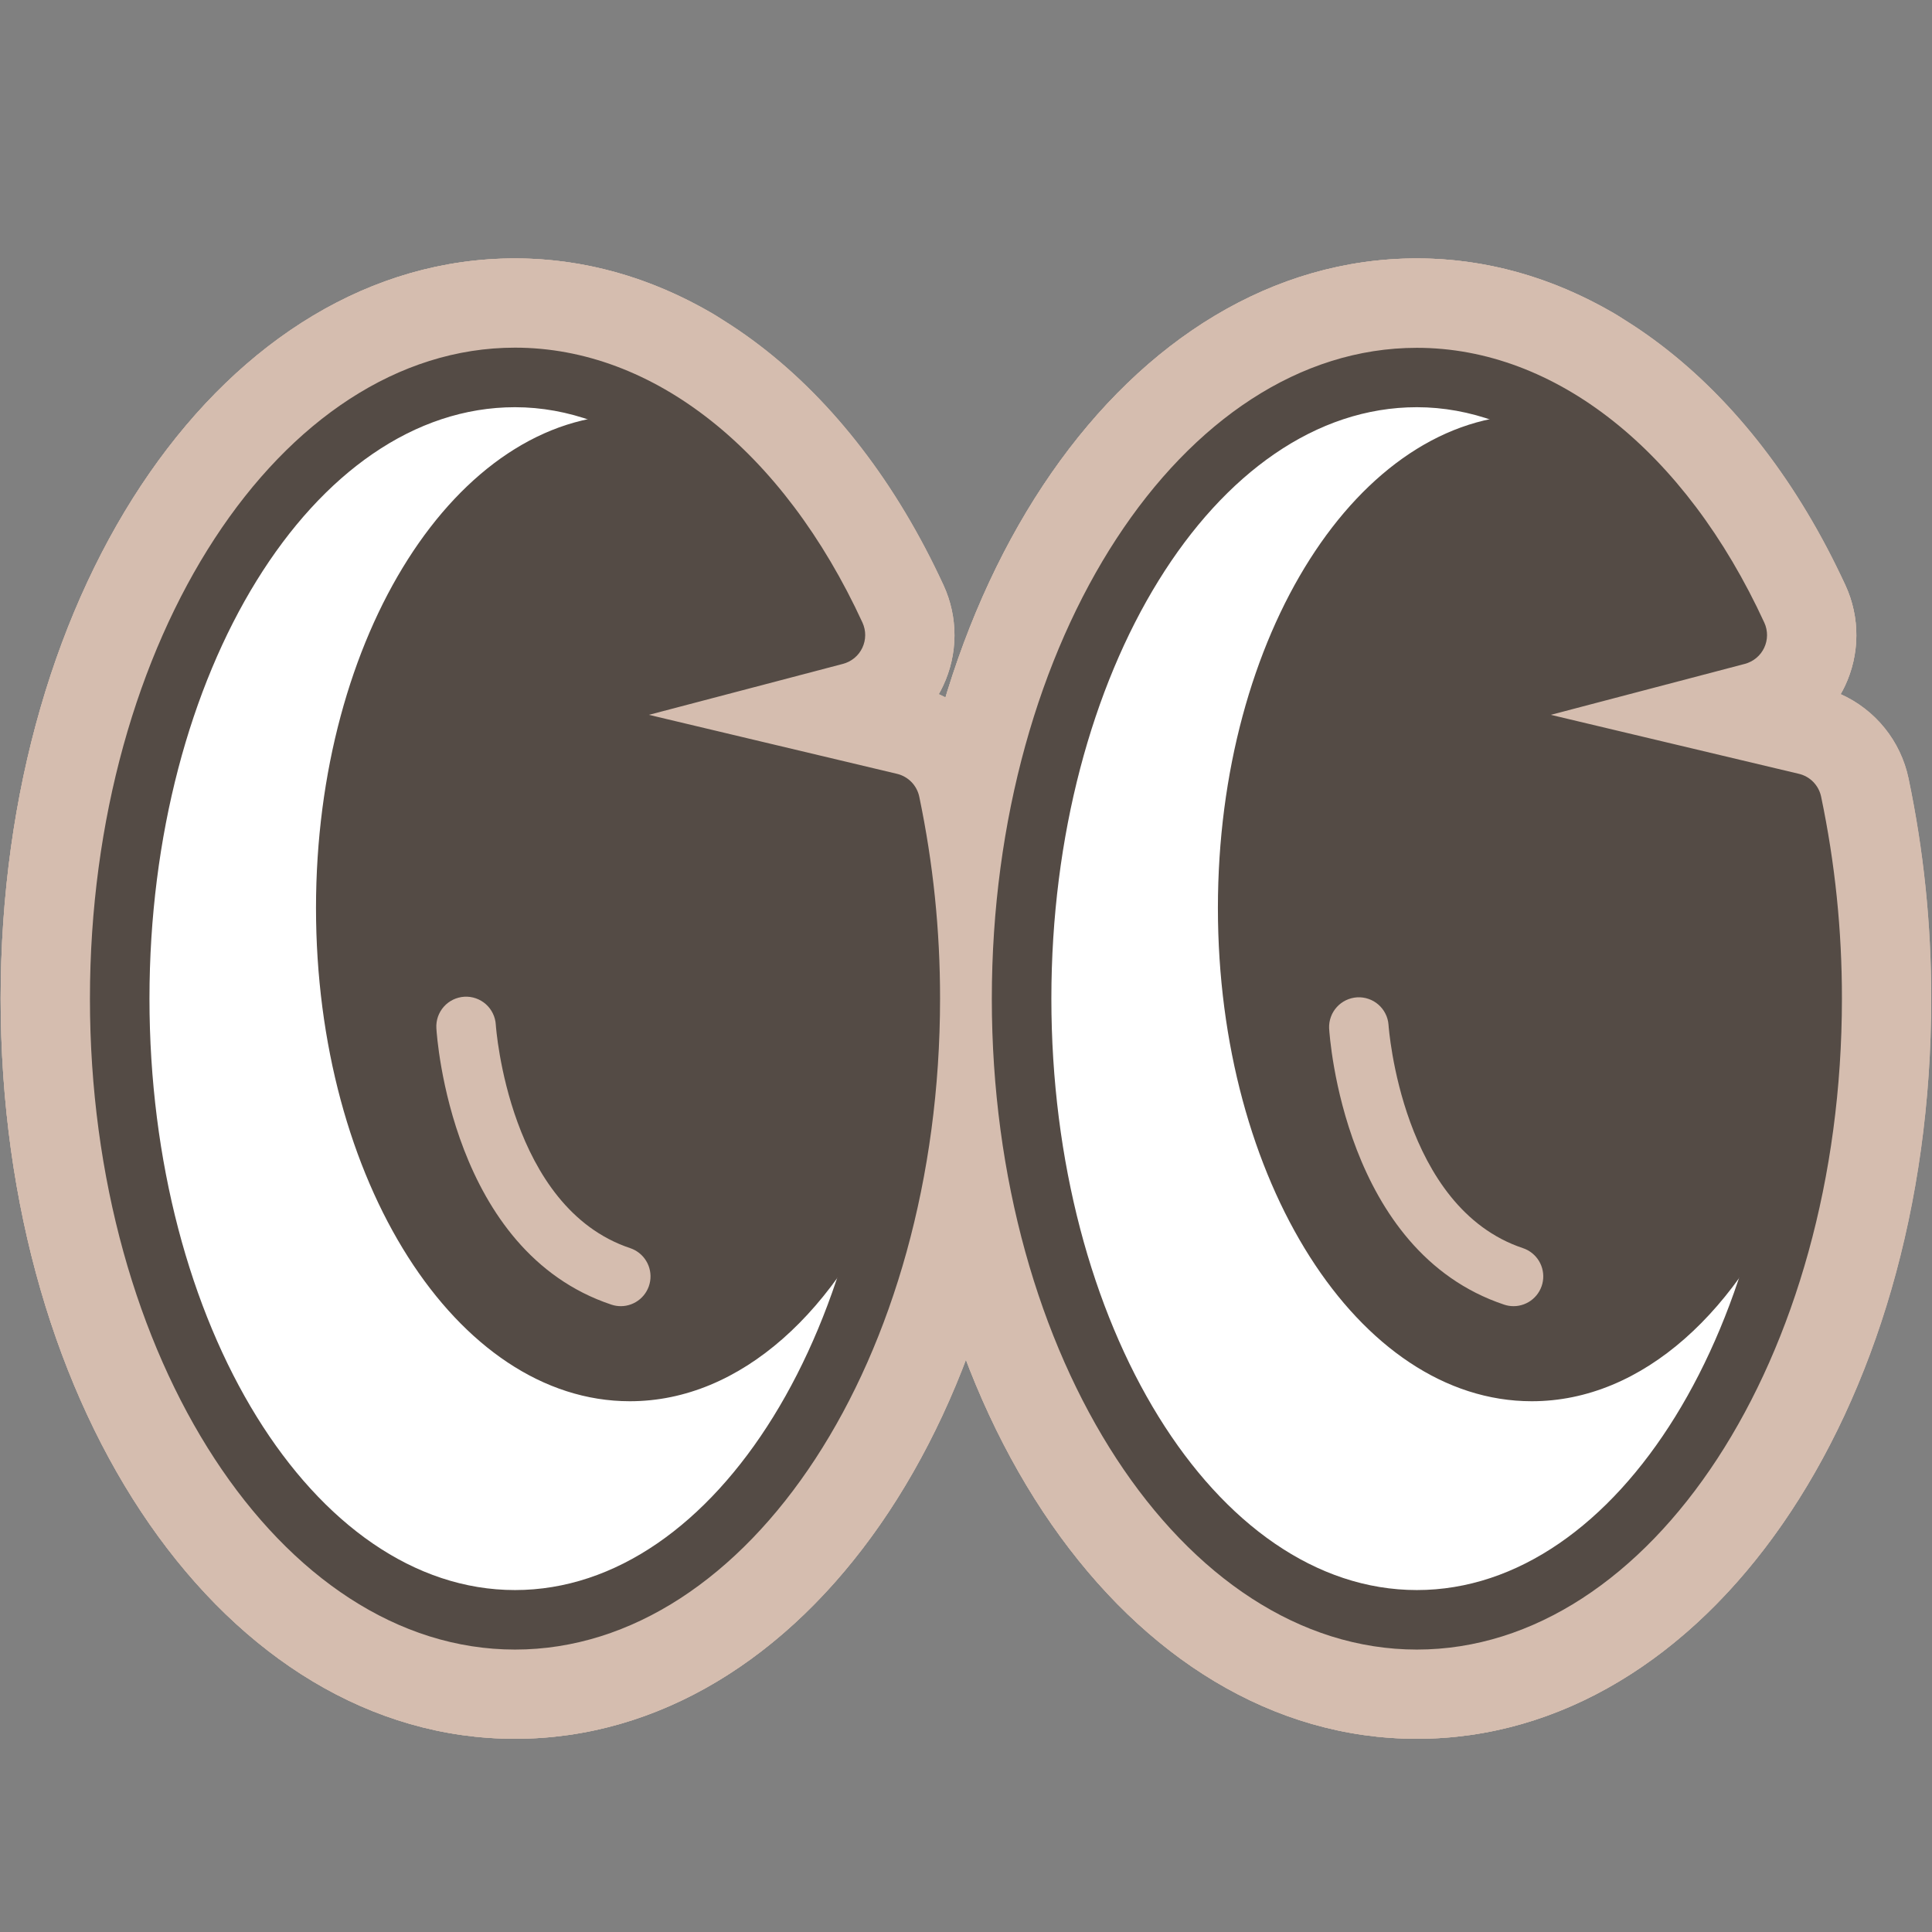 <svg xmlns="http://www.w3.org/2000/svg" xmlns:xlink="http://www.w3.org/1999/xlink" width="500" zoomAndPan="magnify" viewBox="0 0 375 375" height="500" preserveAspectRatio="xMidYMid meet" version="1.0"><rect x="0" y="0" width="375" height="375" fill="#808080" stroke="none"/><defs><clipPath id="6533bf4c3d"><path d="M 0 50.156 L 200 50.156 L 200 337.406 L 0 337.406 Z M 0 50.156 " clip-rule="nonzero"/></clipPath><clipPath id="940afb33b3"><path d="M 0 50.156 L 197 50.156 L 197 337.406 L 0 337.406 Z M 0 50.156 " clip-rule="nonzero"/></clipPath><clipPath id="49b1d8ab99"><path d="M 0 50.156 L 200 50.156 L 200 337.406 L 0 337.406 Z M 0 50.156 " clip-rule="nonzero"/></clipPath><clipPath id="ea8bb506be"><path d="M 175 50.156 L 375 50.156 L 375 337.406 L 175 337.406 Z M 175 50.156 " clip-rule="nonzero"/></clipPath><clipPath id="6b2ff83814"><path d="M 175 50.156 L 372 50.156 L 372 337.406 L 175 337.406 Z M 175 50.156 " clip-rule="nonzero"/></clipPath><clipPath id="59df8ffccd"><path d="M 175 50.156 L 375 50.156 L 375 337.406 L 175 337.406 Z M 175 50.156 " clip-rule="nonzero"/></clipPath><clipPath id="9e6da1c6a9"><path d="M 79.086 114.727 L 115.836 114.727 L 115.836 151.477 L 79.086 151.477 Z M 79.086 114.727 " clip-rule="nonzero"/></clipPath></defs><path fill="#d5bdaf" d="M 102.148 139.027 L 172.773 155.82 C 175.402 168.355 176.707 181.027 176.688 193.832 C 176.688 260.406 142.34 314.406 99.961 314.406 C 57.582 314.406 23.23 260.422 23.23 193.832 C 23.23 127.242 57.598 73.258 99.961 73.258 C 125.566 73.258 148.223 92.984 162.156 123.266 Z M 102.148 139.027 " fill-opacity="1" fill-rule="nonzero"/><g clip-path="url(#6533bf4c3d)"><path fill="#d5bdaf" d="M 99.961 337.5 C 43.98 337.5 0.129 274.398 0.129 193.832 C 0.129 113.27 43.98 50.156 99.961 50.156 C 133.766 50.156 164.859 73.879 183.148 113.605 C 183.852 115.137 184.383 116.727 184.742 118.375 C 185.098 120.023 185.273 121.691 185.266 123.379 C 185.258 125.066 185.066 126.734 184.691 128.379 C 184.316 130.023 183.77 131.609 183.051 133.133 C 182.793 133.703 182.516 134.215 182.219 134.73 C 183.883 135.477 185.434 136.406 186.875 137.516 C 188.316 138.629 189.609 139.891 190.75 141.309 C 191.895 142.727 192.855 144.258 193.637 145.902 C 194.418 147.547 195 149.258 195.375 151.039 C 198.336 165.152 199.809 179.414 199.789 193.832 C 199.789 274.398 155.945 337.5 99.961 337.5 Z M 99.961 96.359 C 74.598 96.359 46.336 136.387 46.336 193.828 C 46.336 251.27 74.598 291.297 99.961 291.297 C 125.32 291.297 153.582 251.27 153.582 193.832 C 153.582 187.457 153.215 181.102 152.477 174.766 L 96.809 161.527 C 95.562 161.23 94.352 160.832 93.176 160.336 C 91.996 159.84 90.867 159.246 89.785 158.562 C 88.707 157.879 87.691 157.109 86.738 156.254 C 85.785 155.402 84.91 154.473 84.109 153.477 C 83.312 152.477 82.602 151.418 81.98 150.301 C 81.355 149.184 80.828 148.023 80.398 146.82 C 79.969 145.613 79.641 144.383 79.414 143.125 C 79.191 141.867 79.07 140.598 79.055 139.316 C 79.039 138.039 79.129 136.766 79.328 135.504 C 79.523 134.238 79.82 133 80.223 131.785 C 80.625 130.574 81.125 129.398 81.723 128.27 C 82.32 127.137 83.004 126.062 83.777 125.047 C 84.555 124.027 85.406 123.082 86.34 122.207 C 87.273 121.332 88.27 120.539 89.336 119.828 C 90.398 119.117 91.512 118.5 92.68 117.977 C 93.844 117.449 95.047 117.027 96.285 116.699 L 125.434 109.047 C 117.523 100.867 108.723 96.363 99.961 96.363 Z M 99.961 96.359 " fill-opacity="1" fill-rule="nonzero"/></g><path fill="#d5bdaf" d="M 161.918 122.773 C 161.996 122.941 162.082 123.102 162.156 123.266 L 125.109 132.996 L 123.973 132.734 Z M 161.918 122.773 " fill-opacity="1" fill-rule="nonzero"/><path fill="#d5bdaf" d="M 125.109 156.105 C 123.309 156.102 121.531 155.895 119.777 155.477 L 118.641 155.211 C 117.395 154.914 116.184 154.52 115.004 154.023 C 113.824 153.527 112.691 152.938 111.613 152.254 C 110.531 151.57 109.512 150.801 108.559 149.945 C 107.605 149.094 106.73 148.168 105.93 147.168 C 105.129 146.168 104.418 145.113 103.793 143.996 C 103.172 142.879 102.645 141.715 102.211 140.512 C 101.781 139.305 101.453 138.074 101.227 136.816 C 101 135.555 100.879 134.285 100.863 133.008 C 100.848 131.727 100.938 130.453 101.137 129.191 C 101.332 127.926 101.629 126.688 102.031 125.473 C 102.434 124.258 102.934 123.082 103.531 121.953 C 104.129 120.82 104.816 119.746 105.59 118.727 C 106.367 117.711 107.219 116.762 108.152 115.887 C 109.086 115.012 110.086 114.219 111.148 113.508 C 112.215 112.801 113.332 112.184 114.496 111.656 C 115.664 111.133 116.867 110.711 118.105 110.383 L 156.035 100.426 C 157.328 100.09 158.645 99.863 159.977 99.754 C 161.309 99.645 162.645 99.648 163.977 99.773 C 165.309 99.895 166.621 100.129 167.914 100.48 C 169.203 100.828 170.457 101.285 171.668 101.855 C 172.879 102.422 174.035 103.09 175.129 103.855 C 176.227 104.625 177.246 105.48 178.195 106.426 C 179.141 107.371 180 108.391 180.77 109.488 C 181.539 110.582 182.207 111.734 182.777 112.945 L 183.027 113.465 C 183.387 114.227 183.703 115.008 183.977 115.809 C 184.25 116.605 184.48 117.418 184.664 118.242 C 184.848 119.066 184.988 119.898 185.082 120.738 C 185.176 121.578 185.223 122.422 185.223 123.266 C 185.223 124.109 185.18 124.953 185.086 125.789 C 184.996 126.629 184.859 127.461 184.676 128.289 C 184.492 129.113 184.266 129.926 183.992 130.723 C 183.723 131.523 183.406 132.305 183.047 133.07 C 182.691 133.836 182.293 134.578 181.852 135.301 C 181.414 136.023 180.938 136.719 180.422 137.387 C 179.906 138.055 179.355 138.695 178.77 139.305 C 178.184 139.91 177.566 140.484 176.918 141.027 C 176.27 141.566 175.594 142.07 174.887 142.539 C 174.184 143.004 173.457 143.434 172.707 143.82 C 171.957 144.207 171.188 144.551 170.398 144.852 C 169.609 145.156 168.805 145.414 167.988 145.629 L 131 155.34 C 129.07 155.852 127.105 156.105 125.109 156.105 Z M 125.109 156.105 " fill-opacity="1" fill-rule="nonzero"/><path fill="#d5bdaf" d="M 122.258 80.512 C 88.609 80.512 61.336 123.375 61.336 176.246 C 61.336 229.117 88.609 271.98 122.258 271.98 C 143.816 271.98 162.754 254.34 173.582 227.797 C 164.246 277.84 134.828 314.406 99.961 314.406 C 57.586 314.406 23.234 260.422 23.234 193.832 C 23.234 127.242 57.598 73.258 99.961 73.258 C 109.348 73.258 118.328 75.934 126.641 80.785 C 125.184 80.613 123.723 80.52 122.258 80.512 Z M 122.258 80.512 " fill-opacity="1" fill-rule="nonzero"/><g clip-path="url(#940afb33b3)"><path fill="#d5bdaf" d="M 99.961 337.5 C 43.98 337.5 0.129 274.398 0.129 193.832 C 0.129 113.27 43.98 50.156 99.961 50.156 C 113.258 50.156 126.133 53.746 138.281 60.824 C 139.418 61.488 140.488 62.242 141.496 63.086 C 142.504 63.934 143.43 64.859 144.281 65.863 C 145.129 66.867 145.887 67.938 146.555 69.07 C 147.219 70.203 147.785 71.387 148.25 72.613 C 148.715 73.844 149.07 75.105 149.32 76.398 C 149.57 77.688 149.711 78.992 149.738 80.305 C 149.762 81.621 149.68 82.93 149.484 84.227 C 149.285 85.527 148.98 86.805 148.566 88.051 C 148.152 89.301 147.637 90.504 147.02 91.664 C 146.398 92.824 145.688 93.922 144.879 94.961 C 144.07 96 143.184 96.961 142.211 97.848 C 141.242 98.734 140.199 99.531 139.094 100.242 C 137.984 100.949 136.828 101.562 135.613 102.07 C 134.402 102.582 133.156 102.988 131.875 103.285 C 130.594 103.586 129.301 103.773 127.984 103.848 C 126.672 103.926 125.363 103.891 124.059 103.746 C 123.453 103.668 122.848 103.629 122.242 103.621 C 104.387 103.621 84.422 134.68 84.422 176.246 C 84.422 217.812 104.387 248.879 122.242 248.879 C 133.051 248.879 144.793 237.18 152.172 219.074 C 152.438 218.418 152.734 217.777 153.059 217.148 C 153.387 216.52 153.742 215.91 154.121 215.312 C 154.504 214.719 154.914 214.141 155.348 213.582 C 155.785 213.023 156.246 212.488 156.73 211.973 C 157.215 211.457 157.723 210.961 158.25 210.492 C 158.781 210.023 159.332 209.582 159.902 209.16 C 160.473 208.742 161.062 208.352 161.668 207.988 C 162.277 207.621 162.898 207.285 163.535 206.98 C 164.172 206.672 164.824 206.395 165.488 206.148 C 166.148 205.898 166.824 205.684 167.504 205.496 C 168.188 205.312 168.879 205.156 169.574 205.035 C 170.273 204.914 170.977 204.824 171.68 204.766 C 172.387 204.707 173.094 204.684 173.801 204.691 C 174.508 204.695 175.215 204.738 175.918 204.809 C 176.621 204.879 177.32 204.984 178.016 205.121 C 178.711 205.258 179.398 205.426 180.078 205.625 C 180.754 205.824 181.426 206.055 182.082 206.316 C 182.738 206.578 183.387 206.867 184.016 207.188 C 184.648 207.508 185.262 207.855 185.863 208.234 C 186.461 208.609 187.043 209.012 187.605 209.441 C 188.164 209.875 188.707 210.328 189.227 210.809 C 189.746 211.289 190.246 211.789 190.719 212.316 C 191.191 212.844 191.641 213.387 192.066 213.957 C 192.488 214.523 192.887 215.105 193.258 215.711 C 193.629 216.312 193.969 216.934 194.281 217.566 C 194.594 218.203 194.879 218.852 195.133 219.512 C 195.387 220.172 195.609 220.844 195.801 221.523 C 195.992 222.207 196.152 222.895 196.281 223.59 C 196.41 224.285 196.508 224.988 196.57 225.691 C 196.637 226.398 196.668 227.102 196.668 227.812 C 196.664 228.52 196.633 229.227 196.566 229.93 C 196.5 230.633 196.402 231.336 196.273 232.031 C 184.523 295.121 145.793 337.5 99.961 337.5 Z M 58.844 254.996 C 69.605 278.066 85.672 291.648 100.695 291.262 C 84.113 285.293 69.66 272.492 58.844 254.996 Z M 58.844 254.996 " fill-opacity="1" fill-rule="nonzero"/></g><path fill="#d5bdaf" d="M 102.148 139.027 L 172.773 155.82 C 175.402 168.355 176.707 181.027 176.688 193.832 C 176.688 260.406 142.34 314.406 99.961 314.406 C 57.582 314.406 23.23 260.422 23.23 193.832 C 23.23 127.242 57.598 73.258 99.961 73.258 C 125.566 73.258 148.223 92.984 162.156 123.266 Z M 102.148 139.027 " fill-opacity="1" fill-rule="nonzero"/><g clip-path="url(#49b1d8ab99)"><path fill="#d5bdaf" d="M 99.961 337.5 C 43.98 337.5 0.129 274.398 0.129 193.832 C 0.129 113.27 43.98 50.156 99.961 50.156 C 133.766 50.156 164.859 73.879 183.148 113.605 C 183.852 115.137 184.383 116.727 184.742 118.375 C 185.098 120.023 185.273 121.691 185.266 123.379 C 185.258 125.066 185.066 126.734 184.691 128.379 C 184.316 130.023 183.77 131.609 183.051 133.133 C 182.793 133.703 182.516 134.215 182.219 134.73 C 183.883 135.477 185.434 136.406 186.875 137.516 C 188.316 138.629 189.609 139.891 190.75 141.309 C 191.895 142.727 192.855 144.258 193.637 145.902 C 194.418 147.547 195 149.258 195.375 151.039 C 198.336 165.152 199.809 179.414 199.789 193.832 C 199.789 274.398 155.945 337.5 99.961 337.5 Z M 99.961 96.359 C 74.598 96.359 46.336 136.387 46.336 193.828 C 46.336 251.27 74.598 291.297 99.961 291.297 C 125.32 291.297 153.582 251.27 153.582 193.832 C 153.582 187.457 153.215 181.102 152.477 174.766 L 96.809 161.527 C 95.562 161.23 94.352 160.832 93.176 160.336 C 91.996 159.84 90.867 159.246 89.785 158.562 C 88.707 157.879 87.691 157.109 86.738 156.254 C 85.785 155.402 84.91 154.473 84.109 153.477 C 83.312 152.477 82.602 151.418 81.98 150.301 C 81.355 149.184 80.828 148.023 80.398 146.82 C 79.969 145.613 79.641 144.383 79.414 143.125 C 79.191 141.867 79.07 140.598 79.055 139.316 C 79.039 138.039 79.129 136.766 79.328 135.504 C 79.523 134.238 79.82 133 80.223 131.785 C 80.625 130.574 81.125 129.398 81.723 128.27 C 82.32 127.137 83.004 126.062 83.777 125.047 C 84.555 124.027 85.406 123.082 86.34 122.207 C 87.273 121.332 88.27 120.539 89.336 119.828 C 90.398 119.117 91.512 118.5 92.68 117.977 C 93.844 117.449 95.047 117.027 96.285 116.699 L 125.434 109.047 C 117.523 100.867 108.723 96.363 99.961 96.363 Z M 99.961 96.359 " fill-opacity="1" fill-rule="nonzero"/></g><path fill="#d5bdaf" d="M 277.23 139.027 L 347.832 155.82 C 350.469 168.355 351.781 181.023 351.77 193.832 C 351.77 260.406 317.418 314.406 275.039 314.406 C 232.66 314.406 198.316 260.422 198.316 193.832 C 198.316 127.242 232.645 73.258 275.016 73.258 C 300.621 73.258 323.281 92.984 337.215 123.266 Z M 277.23 139.027 " fill-opacity="1" fill-rule="nonzero"/><g clip-path="url(#ea8bb506be)"><path fill="#d5bdaf" d="M 275.016 337.5 C 219.039 337.5 175.188 274.391 175.188 193.828 C 175.188 113.266 219.039 50.156 275.016 50.156 C 308.82 50.156 339.918 73.879 358.203 113.609 C 358.91 115.145 359.441 116.734 359.797 118.383 C 360.156 120.031 360.328 121.699 360.32 123.387 C 360.312 125.074 360.121 126.738 359.75 128.383 C 359.375 130.027 358.828 131.613 358.109 133.141 C 357.852 133.68 357.574 134.215 357.273 134.73 C 358.934 135.477 360.488 136.402 361.93 137.516 C 363.371 138.625 364.668 139.891 365.809 141.309 C 366.953 142.723 367.918 144.254 368.699 145.898 C 369.48 147.543 370.062 149.258 370.438 151.039 C 373.395 165.152 374.863 179.414 374.848 193.832 C 374.848 274.398 330.996 337.5 275.016 337.5 Z M 275.016 96.359 C 249.656 96.359 221.395 136.387 221.395 193.828 C 221.395 251.27 249.656 291.297 275.016 291.297 C 300.379 291.297 328.641 251.27 328.641 193.832 C 328.641 187.457 328.273 181.102 327.543 174.766 L 271.863 161.527 C 270.621 161.23 269.41 160.832 268.23 160.336 C 267.055 159.84 265.926 159.246 264.844 158.562 C 263.766 157.879 262.746 157.109 261.797 156.254 C 260.844 155.402 259.969 154.473 259.168 153.477 C 258.371 152.477 257.66 151.418 257.035 150.301 C 256.414 149.184 255.887 148.023 255.457 146.82 C 255.027 145.613 254.699 144.383 254.473 143.125 C 254.25 141.867 254.129 140.598 254.113 139.316 C 254.098 138.039 254.188 136.766 254.383 135.504 C 254.582 134.238 254.879 133 255.281 131.785 C 255.684 130.574 256.184 129.398 256.781 128.27 C 257.375 127.137 258.062 126.062 258.836 125.047 C 259.613 124.027 260.465 123.082 261.398 122.207 C 262.328 121.332 263.328 120.539 264.391 119.828 C 265.457 119.117 266.57 118.5 267.738 117.977 C 268.902 117.449 270.105 117.027 271.34 116.699 L 300.492 109.047 C 292.594 100.867 283.781 96.363 275.016 96.363 Z M 275.016 96.359 " fill-opacity="1" fill-rule="nonzero"/></g><path fill="#d5bdaf" d="M 336.977 122.773 C 337.055 122.941 337.141 123.102 337.215 123.266 L 300.168 132.996 L 299.059 132.734 Z M 336.977 122.773 " fill-opacity="1" fill-rule="nonzero"/><path fill="#d5bdaf" d="M 300.168 156.105 C 298.367 156.102 296.59 155.895 294.836 155.477 L 293.699 155.211 C 292.453 154.914 291.242 154.52 290.062 154.02 C 288.887 153.523 287.758 152.934 286.676 152.25 C 285.594 151.562 284.578 150.793 283.625 149.941 C 282.672 149.086 281.797 148.16 281 147.164 C 280.199 146.164 279.488 145.105 278.867 143.988 C 278.242 142.871 277.715 141.711 277.285 140.508 C 276.855 139.305 276.527 138.07 276.301 136.812 C 276.074 135.555 275.953 134.285 275.938 133.008 C 275.926 131.727 276.016 130.457 276.211 129.191 C 276.406 127.93 276.703 126.688 277.105 125.477 C 277.508 124.262 278.008 123.086 278.602 121.957 C 279.199 120.824 279.887 119.75 280.66 118.734 C 281.434 117.715 282.289 116.77 283.219 115.895 C 284.152 115.016 285.148 114.223 286.215 113.512 C 287.277 112.805 288.391 112.188 289.559 111.66 C 290.723 111.137 291.926 110.711 293.164 110.383 L 331.082 100.426 C 332.367 100.09 333.672 99.863 334.992 99.75 C 336.316 99.641 337.641 99.641 338.965 99.758 C 340.289 99.871 341.59 100.102 342.875 100.441 C 344.16 100.781 345.406 101.23 346.613 101.785 C 347.82 102.34 348.969 102.996 350.062 103.75 C 351.156 104.504 352.18 105.344 353.125 106.273 C 354.074 107.207 354.938 108.211 355.711 109.289 C 356.488 110.367 357.164 111.504 357.742 112.699 C 357.914 113.035 358.062 113.348 358.211 113.672 C 358.559 114.438 358.867 115.219 359.129 116.016 C 359.391 116.812 359.613 117.621 359.789 118.441 C 359.961 119.262 360.094 120.09 360.18 120.926 C 360.262 121.758 360.301 122.598 360.297 123.438 C 360.289 124.273 360.238 125.113 360.141 125.945 C 360.043 126.777 359.902 127.605 359.715 128.422 C 359.527 129.242 359.297 130.047 359.02 130.84 C 358.746 131.633 358.43 132.41 358.07 133.168 C 357.711 133.926 357.309 134.66 356.871 135.375 C 356.43 136.09 355.953 136.781 355.438 137.441 C 354.922 138.105 354.371 138.738 353.789 139.34 C 353.203 139.945 352.59 140.512 351.941 141.051 C 351.297 141.586 350.625 142.086 349.922 142.547 C 349.223 143.008 348.5 143.434 347.754 143.816 C 347.008 144.199 346.242 144.543 345.457 144.84 C 344.672 145.141 343.875 145.398 343.062 145.609 L 306.016 155.34 C 304.098 155.848 302.148 156.102 300.168 156.105 Z M 300.168 156.105 " fill-opacity="1" fill-rule="nonzero"/><path fill="#d5bdaf" d="M 297.316 80.512 C 263.672 80.512 236.395 123.375 236.395 176.246 C 236.395 229.117 263.672 271.98 297.316 271.98 C 318.883 271.98 337.812 254.34 348.641 227.797 C 339.305 277.84 309.887 314.406 275.016 314.406 C 232.645 314.406 198.293 260.422 198.293 193.832 C 198.293 127.242 232.645 73.258 275.016 73.258 C 284.406 73.258 293.391 75.934 301.699 80.785 C 300.242 80.613 298.781 80.52 297.316 80.512 Z M 297.316 80.512 " fill-opacity="1" fill-rule="nonzero"/><g clip-path="url(#6b2ff83814)"><path fill="#d5bdaf" d="M 275.023 337.5 C 219.039 337.5 175.188 274.391 175.188 193.828 C 175.188 113.266 219.039 50.156 275.023 50.156 C 288.316 50.156 301.195 53.746 313.344 60.824 C 314.48 61.488 315.551 62.242 316.559 63.086 C 317.566 63.934 318.492 64.859 319.344 65.863 C 320.191 66.867 320.949 67.938 321.617 69.07 C 322.281 70.203 322.848 71.387 323.312 72.613 C 323.777 73.844 324.137 75.105 324.387 76.398 C 324.633 77.688 324.773 78.992 324.801 80.305 C 324.828 81.621 324.742 82.93 324.547 84.227 C 324.352 85.527 324.047 86.805 323.633 88.051 C 323.219 89.301 322.703 90.504 322.082 91.664 C 321.461 92.824 320.75 93.922 319.941 94.961 C 319.137 96 318.246 96.961 317.273 97.848 C 316.305 98.734 315.266 99.531 314.156 100.242 C 313.051 100.949 311.891 101.562 310.68 102.07 C 309.465 102.582 308.219 102.988 306.941 103.285 C 305.66 103.586 304.363 103.773 303.051 103.848 C 301.738 103.926 300.426 103.891 299.121 103.746 C 298.516 103.668 297.91 103.629 297.301 103.621 C 279.449 103.621 259.477 134.68 259.477 176.246 C 259.477 217.812 279.449 248.879 297.301 248.879 C 308.109 248.879 319.848 237.18 327.23 219.074 C 327.496 218.418 327.793 217.777 328.117 217.148 C 328.445 216.52 328.797 215.91 329.18 215.312 C 329.562 214.719 329.973 214.141 330.406 213.582 C 330.844 213.023 331.301 212.488 331.789 211.973 C 332.273 211.457 332.777 210.961 333.309 210.492 C 333.84 210.023 334.391 209.582 334.961 209.16 C 335.531 208.742 336.121 208.352 336.727 207.988 C 337.332 207.621 337.957 207.285 338.594 206.98 C 339.23 206.672 339.883 206.395 340.543 206.148 C 341.207 205.898 341.879 205.684 342.562 205.496 C 343.246 205.312 343.938 205.156 344.633 205.035 C 345.332 204.914 346.031 204.824 346.738 204.766 C 347.441 204.707 348.148 204.684 348.859 204.691 C 349.566 204.695 350.273 204.738 350.977 204.809 C 351.68 204.879 352.379 204.984 353.074 205.121 C 353.77 205.258 354.457 205.426 355.133 205.625 C 355.812 205.824 356.48 206.055 357.141 206.316 C 357.797 206.578 358.441 206.867 359.074 207.188 C 359.703 207.508 360.32 207.855 360.918 208.234 C 361.52 208.609 362.098 209.012 362.66 209.441 C 363.223 209.875 363.766 210.328 364.285 210.809 C 364.805 211.289 365.301 211.789 365.777 212.316 C 366.25 212.844 366.699 213.387 367.125 213.957 C 367.547 214.523 367.945 215.105 368.316 215.711 C 368.684 216.312 369.027 216.934 369.34 217.566 C 369.652 218.203 369.938 218.852 370.191 219.512 C 370.445 220.172 370.668 220.844 370.859 221.523 C 371.051 222.207 371.211 222.895 371.34 223.59 C 371.469 224.285 371.566 224.988 371.629 225.691 C 371.691 226.398 371.727 227.102 371.723 227.812 C 371.723 228.52 371.691 229.227 371.625 229.93 C 371.559 230.633 371.461 231.336 371.332 232.031 C 359.582 295.121 320.867 337.5 275.023 337.5 Z M 233.906 254.996 C 244.484 277.691 260.246 291.273 275.023 291.273 C 275.27 291.273 275.508 291.273 275.75 291.273 C 259.172 285.293 244.723 272.492 233.906 254.996 Z M 233.906 254.996 " fill-opacity="1" fill-rule="nonzero"/></g><path fill="#d5bdaf" d="M 277.23 139.027 L 347.832 155.82 C 350.469 168.355 351.781 181.023 351.77 193.832 C 351.77 260.406 317.418 314.406 275.039 314.406 C 232.66 314.406 198.316 260.422 198.316 193.832 C 198.316 127.242 232.645 73.258 275.016 73.258 C 300.621 73.258 323.281 92.984 337.215 123.266 Z M 277.23 139.027 " fill-opacity="1" fill-rule="nonzero"/><g clip-path="url(#59df8ffccd)"><path fill="#d5bdaf" d="M 275.016 337.5 C 219.039 337.5 175.188 274.391 175.188 193.828 C 175.188 113.266 219.039 50.156 275.016 50.156 C 308.82 50.156 339.918 73.879 358.203 113.609 C 358.91 115.145 359.441 116.734 359.797 118.383 C 360.156 120.031 360.328 121.699 360.32 123.387 C 360.312 125.074 360.121 126.738 359.75 128.383 C 359.375 130.027 358.828 131.613 358.109 133.141 C 357.852 133.68 357.574 134.215 357.273 134.73 C 358.934 135.477 360.488 136.402 361.93 137.516 C 363.371 138.625 364.668 139.891 365.809 141.309 C 366.953 142.723 367.918 144.254 368.699 145.898 C 369.48 147.543 370.062 149.258 370.438 151.039 C 373.395 165.152 374.863 179.414 374.848 193.832 C 374.848 274.398 330.996 337.5 275.016 337.5 Z M 275.016 96.359 C 249.656 96.359 221.395 136.387 221.395 193.828 C 221.395 251.27 249.656 291.297 275.016 291.297 C 300.379 291.297 328.641 251.27 328.641 193.832 C 328.641 187.457 328.273 181.102 327.543 174.766 L 271.863 161.527 C 270.621 161.23 269.41 160.832 268.23 160.336 C 267.055 159.84 265.926 159.246 264.844 158.562 C 263.766 157.879 262.746 157.109 261.797 156.254 C 260.844 155.402 259.969 154.473 259.168 153.477 C 258.371 152.477 257.66 151.418 257.035 150.301 C 256.414 149.184 255.887 148.023 255.457 146.82 C 255.027 145.613 254.699 144.383 254.473 143.125 C 254.25 141.867 254.129 140.598 254.113 139.316 C 254.098 138.039 254.188 136.766 254.383 135.504 C 254.582 134.238 254.879 133 255.281 131.785 C 255.684 130.574 256.184 129.398 256.781 128.27 C 257.375 127.137 258.062 126.062 258.836 125.047 C 259.613 124.027 260.465 123.082 261.398 122.207 C 262.328 121.332 263.328 120.539 264.391 119.828 C 265.457 119.117 266.57 118.5 267.738 117.977 C 268.902 117.449 270.105 117.027 271.34 116.699 L 300.492 109.047 C 292.594 100.867 283.781 96.363 275.016 96.363 Z M 275.016 96.359 " fill-opacity="1" fill-rule="nonzero"/></g><path fill="#544b45" d="M 102.148 139.027 L 172.773 155.82 C 175.402 168.355 176.707 181.027 176.688 193.832 C 176.688 260.406 142.34 314.406 99.961 314.406 C 57.582 314.406 23.23 260.422 23.23 193.832 C 23.23 127.242 57.598 73.258 99.961 73.258 C 125.566 73.258 148.223 92.984 162.156 123.266 Z M 102.148 139.027 " fill-opacity="1" fill-rule="nonzero"/><path fill="#ffffff" d="M 161.918 122.773 C 161.996 122.941 162.082 123.102 162.156 123.266 L 125.109 132.996 L 123.973 132.734 Z M 161.918 122.773 " fill-opacity="1" fill-rule="nonzero"/><path fill="#ffffff" d="M 122.258 80.512 C 88.609 80.512 61.336 123.375 61.336 176.246 C 61.336 229.117 88.609 271.98 122.258 271.98 C 143.816 271.98 162.754 254.34 173.582 227.797 C 164.246 277.84 134.828 314.406 99.961 314.406 C 57.586 314.406 23.234 260.422 23.234 193.832 C 23.234 127.242 57.598 73.258 99.961 73.258 C 109.348 73.258 118.328 75.934 126.641 80.785 C 125.184 80.613 123.723 80.52 122.258 80.512 Z M 122.258 80.512 " fill-opacity="1" fill-rule="nonzero"/><path fill="#544b45" d="M 99.961 320.18 C 54.469 320.18 17.457 263.5 17.457 193.863 C 17.457 124.223 54.469 67.48 99.961 67.48 C 126.812 67.48 152.023 87.438 167.41 120.855 C 167.586 121.238 167.715 121.637 167.805 122.047 C 167.895 122.461 167.938 122.875 167.934 123.297 C 167.934 123.719 167.883 124.137 167.789 124.547 C 167.695 124.957 167.559 125.355 167.379 125.734 C 167.199 126.117 166.98 126.473 166.723 126.809 C 166.465 127.141 166.172 127.441 165.848 127.711 C 165.523 127.98 165.172 128.211 164.797 128.402 C 164.426 128.598 164.031 128.746 163.625 128.855 L 125.953 138.75 L 174.105 150.199 C 174.637 150.324 175.145 150.523 175.617 150.793 C 176.094 151.062 176.523 151.395 176.906 151.785 C 177.289 152.176 177.609 152.613 177.867 153.098 C 178.125 153.578 178.312 154.09 178.426 154.625 C 181.133 167.555 182.48 180.625 182.465 193.832 C 182.465 263.531 145.449 320.18 99.961 320.18 Z M 99.961 79.039 C 60.836 79.039 29.012 130.531 29.012 193.832 C 29.012 257.137 60.836 308.629 99.961 308.629 C 139.086 308.629 170.914 257.129 170.914 193.832 C 170.926 182.652 169.898 171.57 167.836 160.582 L 100.84 144.645 C 100.215 144.496 99.629 144.246 99.086 143.902 C 98.543 143.559 98.07 143.133 97.668 142.633 C 97.266 142.129 96.957 141.574 96.742 140.969 C 96.523 140.363 96.414 139.738 96.406 139.094 C 96.398 138.449 96.496 137.82 96.695 137.211 C 96.898 136.602 97.195 136.039 97.586 135.527 C 97.977 135.016 98.438 134.578 98.973 134.223 C 99.508 133.863 100.09 133.605 100.711 133.441 L 153.871 119.477 C 140.359 94.027 120.559 79.039 99.961 79.039 Z M 99.961 79.039 " fill-opacity="1" fill-rule="nonzero"/><path fill="#544b45" d="M 277.23 139.027 L 347.832 155.82 C 350.469 168.355 351.781 181.023 351.77 193.832 C 351.77 260.406 317.418 314.406 275.039 314.406 C 232.66 314.406 198.316 260.422 198.316 193.832 C 198.316 127.242 232.645 73.258 275.016 73.258 C 300.621 73.258 323.281 92.984 337.215 123.266 Z M 277.23 139.027 " fill-opacity="1" fill-rule="nonzero"/><path fill="#ffffff" d="M 336.977 122.773 C 337.055 122.941 337.141 123.102 337.215 123.266 L 300.168 132.996 L 299.059 132.734 Z M 336.977 122.773 " fill-opacity="1" fill-rule="nonzero"/><path fill="#ffffff" d="M 297.316 80.512 C 263.672 80.512 236.395 123.375 236.395 176.246 C 236.395 229.117 263.672 271.98 297.316 271.98 C 318.883 271.98 337.812 254.34 348.641 227.797 C 339.305 277.84 309.887 314.406 275.016 314.406 C 232.645 314.406 198.293 260.422 198.293 193.832 C 198.293 127.242 232.645 73.258 275.016 73.258 C 284.406 73.258 293.391 75.934 301.699 80.785 C 300.242 80.613 298.781 80.52 297.316 80.512 Z M 297.316 80.512 " fill-opacity="1" fill-rule="nonzero"/><path fill="#544b45" d="M 275.016 320.18 C 229.527 320.18 192.512 263.5 192.512 193.863 C 192.512 124.223 229.496 67.512 275.016 67.512 C 301.875 67.512 327.086 87.465 342.465 120.883 C 342.641 121.266 342.77 121.66 342.855 122.074 C 342.941 122.484 342.984 122.898 342.98 123.32 C 342.977 123.738 342.93 124.152 342.832 124.562 C 342.738 124.973 342.602 125.367 342.422 125.746 C 342.242 126.125 342.023 126.48 341.766 126.812 C 341.508 127.145 341.219 127.445 340.895 127.711 C 340.574 127.98 340.223 128.211 339.852 128.402 C 339.477 128.598 339.09 128.746 338.684 128.855 L 301.008 138.75 L 349.168 150.199 C 349.699 150.324 350.203 150.523 350.68 150.793 C 351.156 151.062 351.582 151.395 351.965 151.785 C 352.344 152.18 352.664 152.617 352.922 153.098 C 353.18 153.582 353.363 154.09 353.477 154.625 C 356.188 167.555 357.531 180.625 357.516 193.832 C 357.523 263.531 320.508 320.18 275.016 320.18 Z M 275.016 79.039 C 235.898 79.039 204.07 130.531 204.07 193.832 C 204.07 257.137 235.898 308.629 275.016 308.629 C 314.137 308.629 345.973 257.129 345.973 193.832 C 345.984 182.652 344.957 171.57 342.895 160.582 L 275.875 144.648 C 275.25 144.5 274.664 144.254 274.121 143.91 C 273.578 143.562 273.105 143.141 272.703 142.637 C 272.301 142.133 271.992 141.582 271.777 140.973 C 271.559 140.367 271.449 139.742 271.441 139.098 C 271.434 138.457 271.531 137.828 271.73 137.215 C 271.934 136.605 272.23 136.043 272.621 135.531 C 273.012 135.02 273.473 134.586 274.008 134.227 C 274.543 133.871 275.125 133.609 275.746 133.445 L 328.902 119.484 C 315.418 94.02 295.613 79.039 275.016 79.039 Z M 275.016 79.039 " fill-opacity="1" fill-rule="nonzero"/><path fill="#d5bdaf" d="M 120.5 253.527 C 119.875 253.527 119.266 253.426 118.676 253.23 C 87.602 242.871 84.801 201.332 84.699 199.57 C 84.676 199.191 84.691 198.812 84.746 198.438 C 84.797 198.062 84.883 197.695 85.008 197.336 C 85.133 196.98 85.293 196.637 85.484 196.309 C 85.676 195.984 85.898 195.676 86.148 195.395 C 86.402 195.109 86.676 194.855 86.98 194.625 C 87.281 194.398 87.605 194.199 87.945 194.035 C 88.285 193.871 88.641 193.738 89.008 193.645 C 89.375 193.547 89.746 193.488 90.125 193.465 C 90.504 193.441 90.879 193.457 91.258 193.508 C 91.633 193.562 92 193.648 92.355 193.773 C 92.715 193.898 93.059 194.055 93.387 194.246 C 93.711 194.438 94.016 194.66 94.301 194.91 C 94.586 195.164 94.84 195.441 95.07 195.742 C 95.301 196.043 95.496 196.367 95.66 196.707 C 95.828 197.047 95.957 197.402 96.055 197.77 C 96.152 198.137 96.211 198.508 96.234 198.887 C 96.273 199.484 98.777 234.422 122.328 242.266 C 122.977 242.484 123.566 242.809 124.102 243.238 C 124.637 243.668 125.082 244.172 125.434 244.762 C 125.789 245.348 126.031 245.977 126.16 246.648 C 126.289 247.32 126.301 247.996 126.191 248.672 C 126.082 249.348 125.859 249.984 125.523 250.582 C 125.188 251.18 124.758 251.699 124.238 252.145 C 123.715 252.59 123.133 252.93 122.492 253.168 C 121.848 253.406 121.184 253.527 120.5 253.527 Z M 120.5 253.527 " fill-opacity="1" fill-rule="nonzero"/><path fill="#d5bdaf" d="M 293.781 253.527 C 293.16 253.527 292.551 253.43 291.957 253.23 C 260.879 242.871 258.086 201.332 257.98 199.57 C 257.969 199.195 257.988 198.824 258.047 198.453 C 258.105 198.086 258.199 197.723 258.328 197.371 C 258.453 197.02 258.613 196.684 258.809 196.363 C 259 196.043 259.223 195.746 259.477 195.469 C 259.727 195.191 260.004 194.941 260.301 194.719 C 260.602 194.496 260.922 194.301 261.258 194.141 C 261.598 193.98 261.945 193.852 262.309 193.758 C 262.672 193.664 263.039 193.605 263.41 193.582 C 263.785 193.562 264.156 193.574 264.527 193.625 C 264.898 193.676 265.262 193.762 265.613 193.883 C 265.969 194.004 266.309 194.156 266.633 194.344 C 266.957 194.531 267.262 194.746 267.543 194.992 C 267.824 195.238 268.082 195.508 268.309 195.801 C 268.539 196.098 268.738 196.41 268.906 196.746 C 269.078 197.078 269.211 197.426 269.312 197.785 C 269.414 198.148 269.48 198.512 269.508 198.887 C 269.551 199.484 272.059 234.422 295.609 242.266 C 296.258 242.484 296.852 242.809 297.387 243.238 C 297.918 243.668 298.363 244.172 298.719 244.762 C 299.07 245.348 299.312 245.977 299.441 246.648 C 299.574 247.32 299.582 247.996 299.473 248.672 C 299.363 249.348 299.141 249.984 298.805 250.582 C 298.469 251.18 298.039 251.699 297.52 252.145 C 297 252.59 296.418 252.93 295.773 253.168 C 295.133 253.406 294.469 253.527 293.781 253.527 Z M 293.781 253.527 " fill-opacity="1" fill-rule="nonzero"/><g clip-path="url(#9e6da1c6a9)"><path fill="#544b45" d="M 111.102 120.496 C 110.391 119.266 109.102 118.574 107.773 118.574 C 106.445 118.574 105.156 117.883 104.445 116.652 C 103.383 114.816 101.035 114.184 99.195 115.246 C 98.055 115.902 96.605 115.953 95.379 115.258 C 94.809 114.922 94.141 114.73 93.43 114.73 C 92.008 114.73 90.766 115.504 90.102 116.652 C 89.438 117.801 88.195 118.57 86.773 118.57 C 84.652 118.57 82.93 120.293 82.93 122.414 C 82.93 123.73 82.25 125.012 81.035 125.727 C 80.457 126.055 79.957 126.535 79.602 127.148 C 78.891 128.383 78.938 129.844 79.602 130.992 C 80.262 132.145 80.312 133.605 79.598 134.836 C 78.539 136.676 79.168 139.023 81.008 140.086 L 81.004 140.086 C 82.156 140.75 82.926 141.992 82.926 143.414 C 82.926 145.539 84.648 147.258 86.77 147.258 C 88.191 147.258 89.434 148.031 90.098 149.18 C 90.762 150.328 92.004 151.102 93.426 151.102 C 94.137 151.102 94.805 150.906 95.375 150.57 C 96.602 149.875 98.051 149.926 99.191 150.586 C 101.031 151.645 103.379 151.016 104.441 149.18 C 105.152 147.945 106.441 147.258 107.77 147.258 L 107.77 147.254 C 109.098 147.254 110.387 146.566 111.098 145.332 C 111.449 144.727 111.613 144.066 111.613 143.41 L 111.613 143.414 C 111.613 142.133 112.258 140.887 113.406 140.16 C 114.027 139.836 114.566 139.336 114.941 138.684 C 115.652 137.453 115.605 135.988 114.941 134.84 C 114.281 133.691 114.23 132.23 114.945 130.996 C 116.004 129.16 115.375 126.809 113.535 125.746 L 113.539 125.746 C 112.398 125.086 111.629 123.859 111.617 122.453 C 111.625 121.789 111.457 121.113 111.102 120.496 " fill-opacity="1" fill-rule="nonzero"/></g></svg>